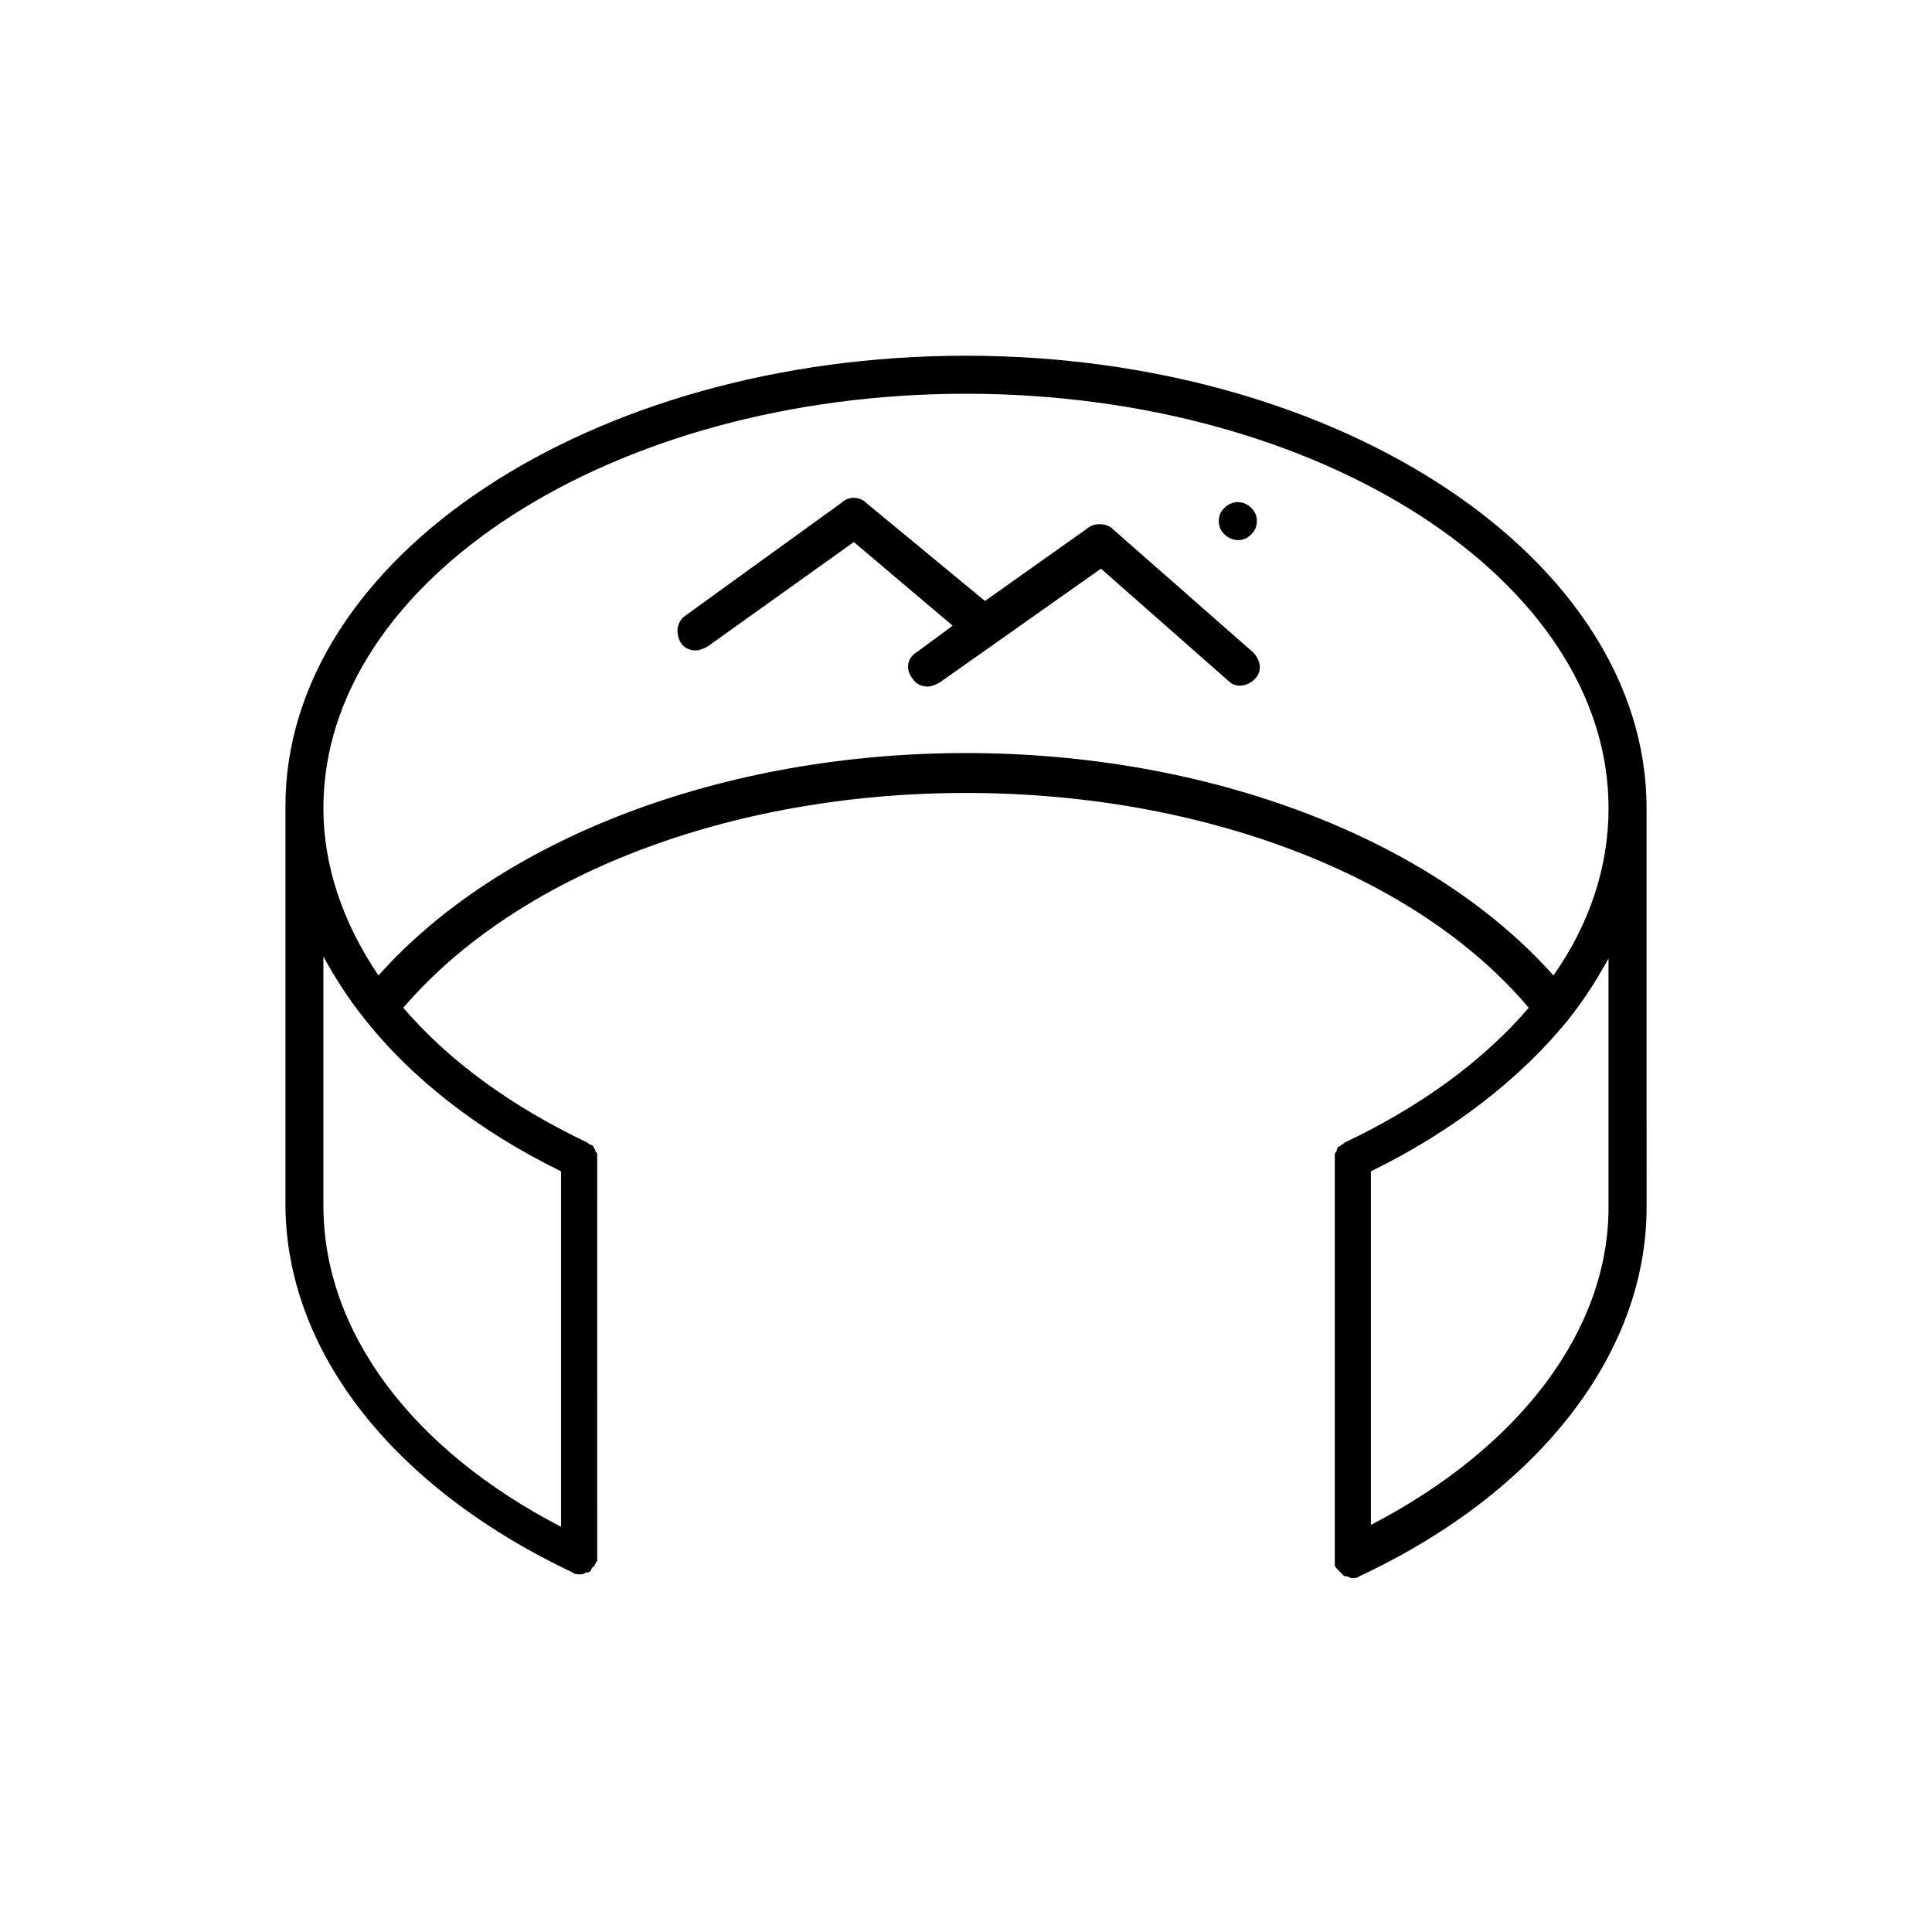 <?xml version="1.0" encoding="UTF-8"?>
<!-- Uploaded to: SVG Repo, www.svgrepo.com, Generator: SVG Repo Mixer Tools -->
<svg fill="#000000" width="800px" height="800px" version="1.1" viewBox="144 144 512 512" xmlns="http://www.w3.org/2000/svg">
 <g>
  <path d="m580.36 358.18c0-66-81.113-119.91-180.36-119.91s-180.36 53.402-180.36 119.4v105.3c0 38.793 28.215 75.066 76.074 97.738 0.504 0.504 1.512 0.504 2.016 0.504 0.504 0 1.008 0 1.512-0.504h0.504c0.504 0 1.008-0.504 1.008-1.008l0.504-0.504c0.504-0.504 0.504-1.008 1.008-1.512v-1.008-1.008l-0.004-104.29v-0.504-1.008c0-0.504-0.504-0.504-0.504-1.008 0-0.504-0.504-0.504-0.504-1.008-0.504-0.504-0.504-0.504-1.008-0.504l-0.504-0.504c-20.152-9.574-36.777-21.664-48.871-35.77 30.23-35.266 86.656-56.93 149.13-56.93s119.4 21.664 149.13 56.93c-12.09 14.105-28.719 26.199-48.871 35.77 0 0-0.504 0.504-0.504 0.504-0.504 0-0.504 0.504-1.008 0.504 0 0-0.504 0.504-0.504 1.008 0 0.504-0.504 0.504-0.504 1.008v1.008 0.504 105.3 1.008 1.008c0 0.504 0.504 1.008 1.008 1.512l1.512 1.512h0.504c0.504 0 1.008 0.504 1.512 0.504 0.504 0 1.512 0 2.016-0.504 47.359-22.168 76.074-58.945 76.074-97.738zm-287.68 96.227v94.211c-39.801-20.656-62.977-51.891-62.977-85.145v-65.996c3.023 5.543 6.551 11.082 10.578 16.121 12.598 16.121 30.734 30.227 52.398 40.809zm107.31-110.84c-64.488 0-123.43 22.672-155.68 58.945-9.574-14.105-14.609-29.223-14.609-44.336 0-60.457 76.578-109.83 170.29-109.83 93.707 0 170.29 49.375 170.29 109.83 0 15.617-5.039 30.73-14.609 44.336-32.25-36.273-91.199-58.945-155.68-58.945zm107.31 204.55v-93.707c21.664-10.578 39.801-24.688 52.395-40.305 4.031-5.039 7.559-10.578 10.578-16.121v66c0.004 32.242-23.172 63.477-62.973 84.133z"/>
  <path d="m438.79 284.12c-1.512-1.512-4.535-1.512-6.047-0.504l-27.711 19.648-31.738-26.199c-1.512-1.512-4.535-1.512-6.047 0l-41.816 30.23c-2.016 1.512-2.519 4.535-1.008 7.055 1.008 1.512 2.519 2.016 4.031 2.016 1.008 0 2.016-0.504 3.023-1.008l38.793-27.711 26.199 22.168-9.574 7.055c-2.519 1.512-3.023 4.535-1.008 7.055 1.008 1.512 2.519 2.016 4.031 2.016 1.008 0 2.016-0.504 3.023-1.008l42.824-30.23 33.754 29.727c2.016 2.016 5.039 1.512 7.055-0.504s1.512-5.039-0.504-7.055z"/>
  <path d="m472.04 287.14c1.512 0 2.519-0.504 3.527-1.512 1.008-1.008 1.512-2.016 1.512-3.527s-0.504-2.519-1.512-3.527c-2.016-2.016-5.039-2.016-7.055 0-1.008 1.008-1.512 2.016-1.512 3.527s0.504 2.519 1.512 3.527c1.008 1.008 2.519 1.512 3.527 1.512z"/>
 </g>
</svg>